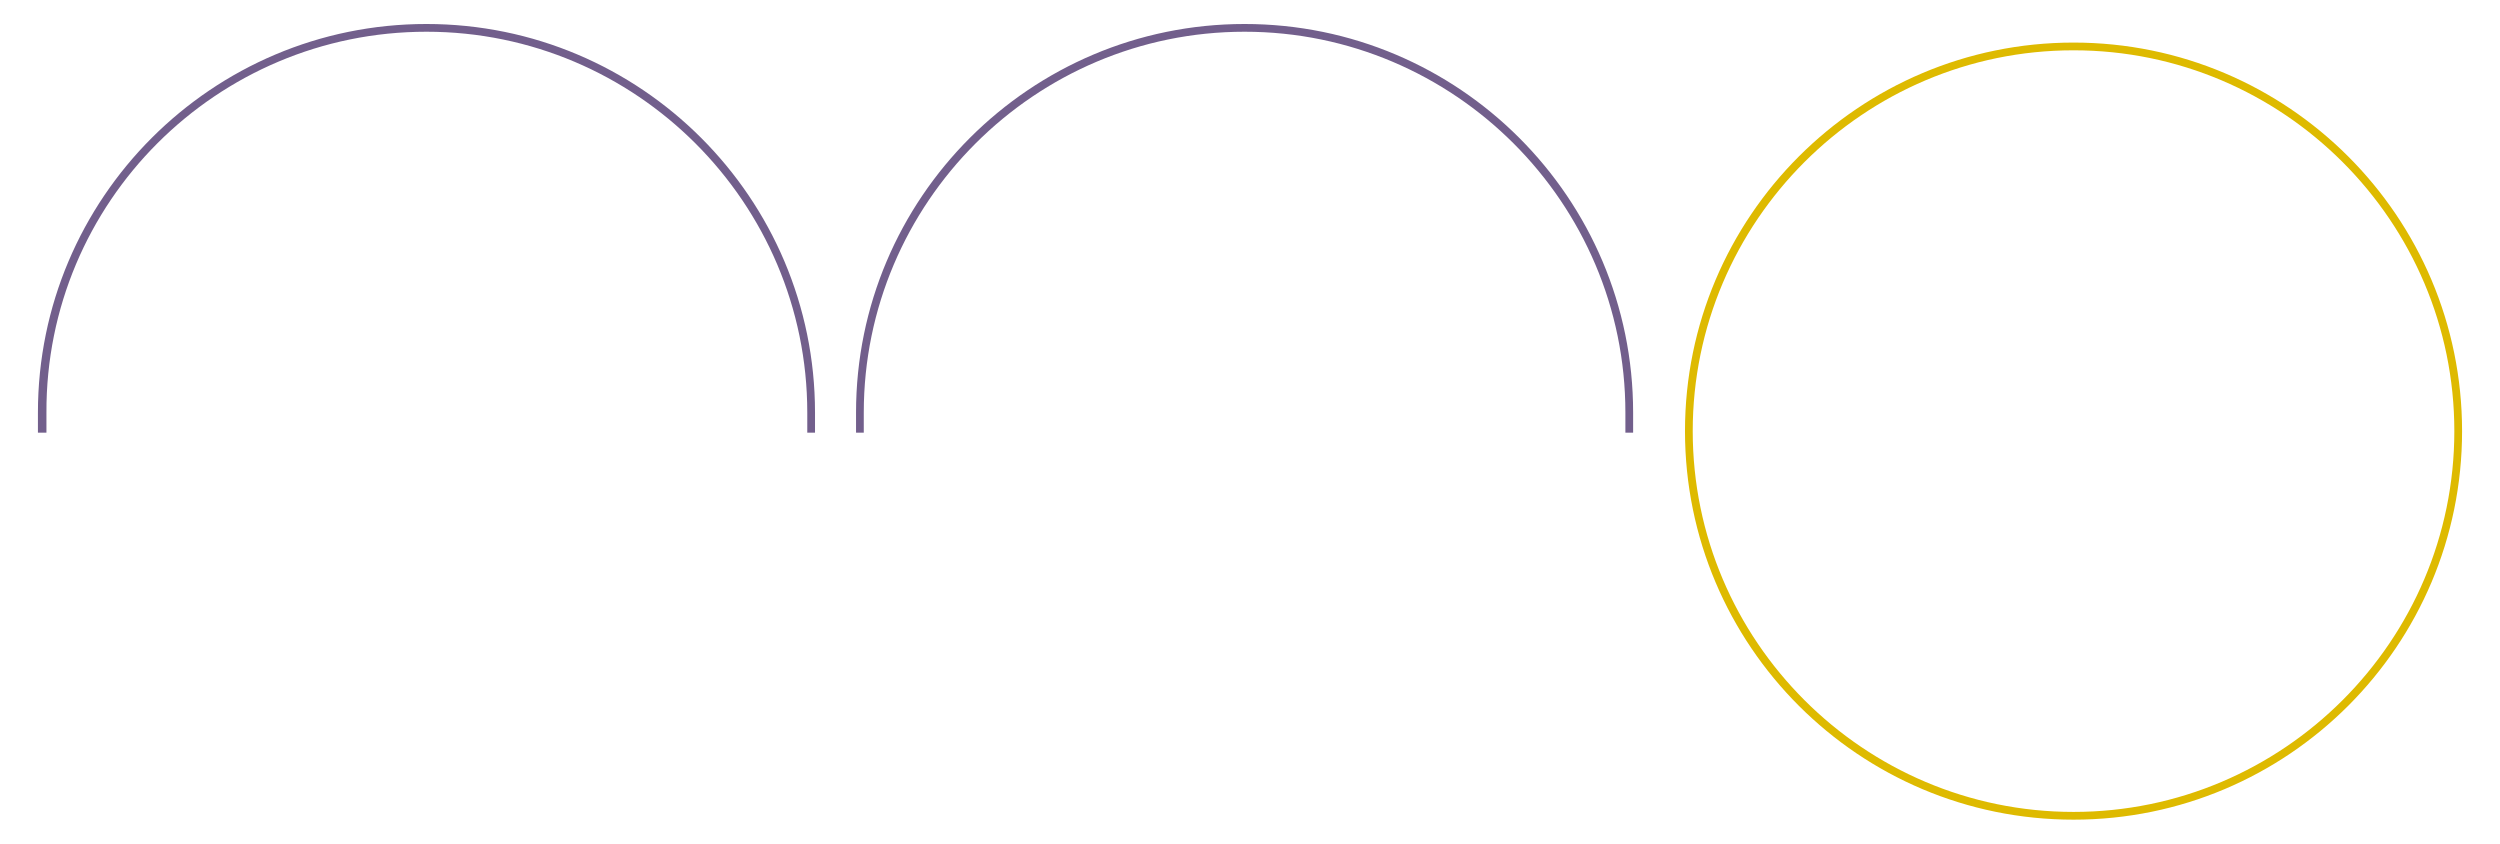 <svg xmlns="http://www.w3.org/2000/svg" id="Capa_1" viewBox="0 0 323 109"><defs><style>      .st0 {        fill: #deba00;      }      .st1 {        fill: #725f8c;      }    </style></defs><path class="st0" d="M267.9,105.9c-27.7,0-50.2-22.5-50.2-50.2s22.5-50.2,50.2-50.2,50.2,22.5,50.2,50.2-22.5,50.2-50.2,50.2ZM267.9,6.5c-27.1,0-49.2,22.1-49.2,49.2s22.1,49.2,49.2,49.2,49.2-22.1,49.2-49.2-22.1-49.2-49.2-49.2Z"></path><path class="st1" d="M111.6,55.9c0-.9,0-1.7,0-2.6,0-27.1,22.1-49.2,49.2-49.2s49.2,22.1,49.2,49.2,0,1.7,0,2.6h1c0-.9,0-1.7,0-2.6,0-27.7-22.5-50.2-50.2-50.2s-50.2,22.5-50.2,50.2,0,1.7,0,2.6h1Z"></path><path class="st1" d="M6,55.9c0-.9,0-1.7,0-2.6C5.9,26.1,28,4.1,55.1,4.1s49.2,22.1,49.2,49.2,0,1.7,0,2.6h1c0-.9,0-1.7,0-2.6,0-27.7-22.5-50.2-50.2-50.2S4.9,25.6,4.9,53.3s0,1.7,0,2.6h1Z"></path></svg>